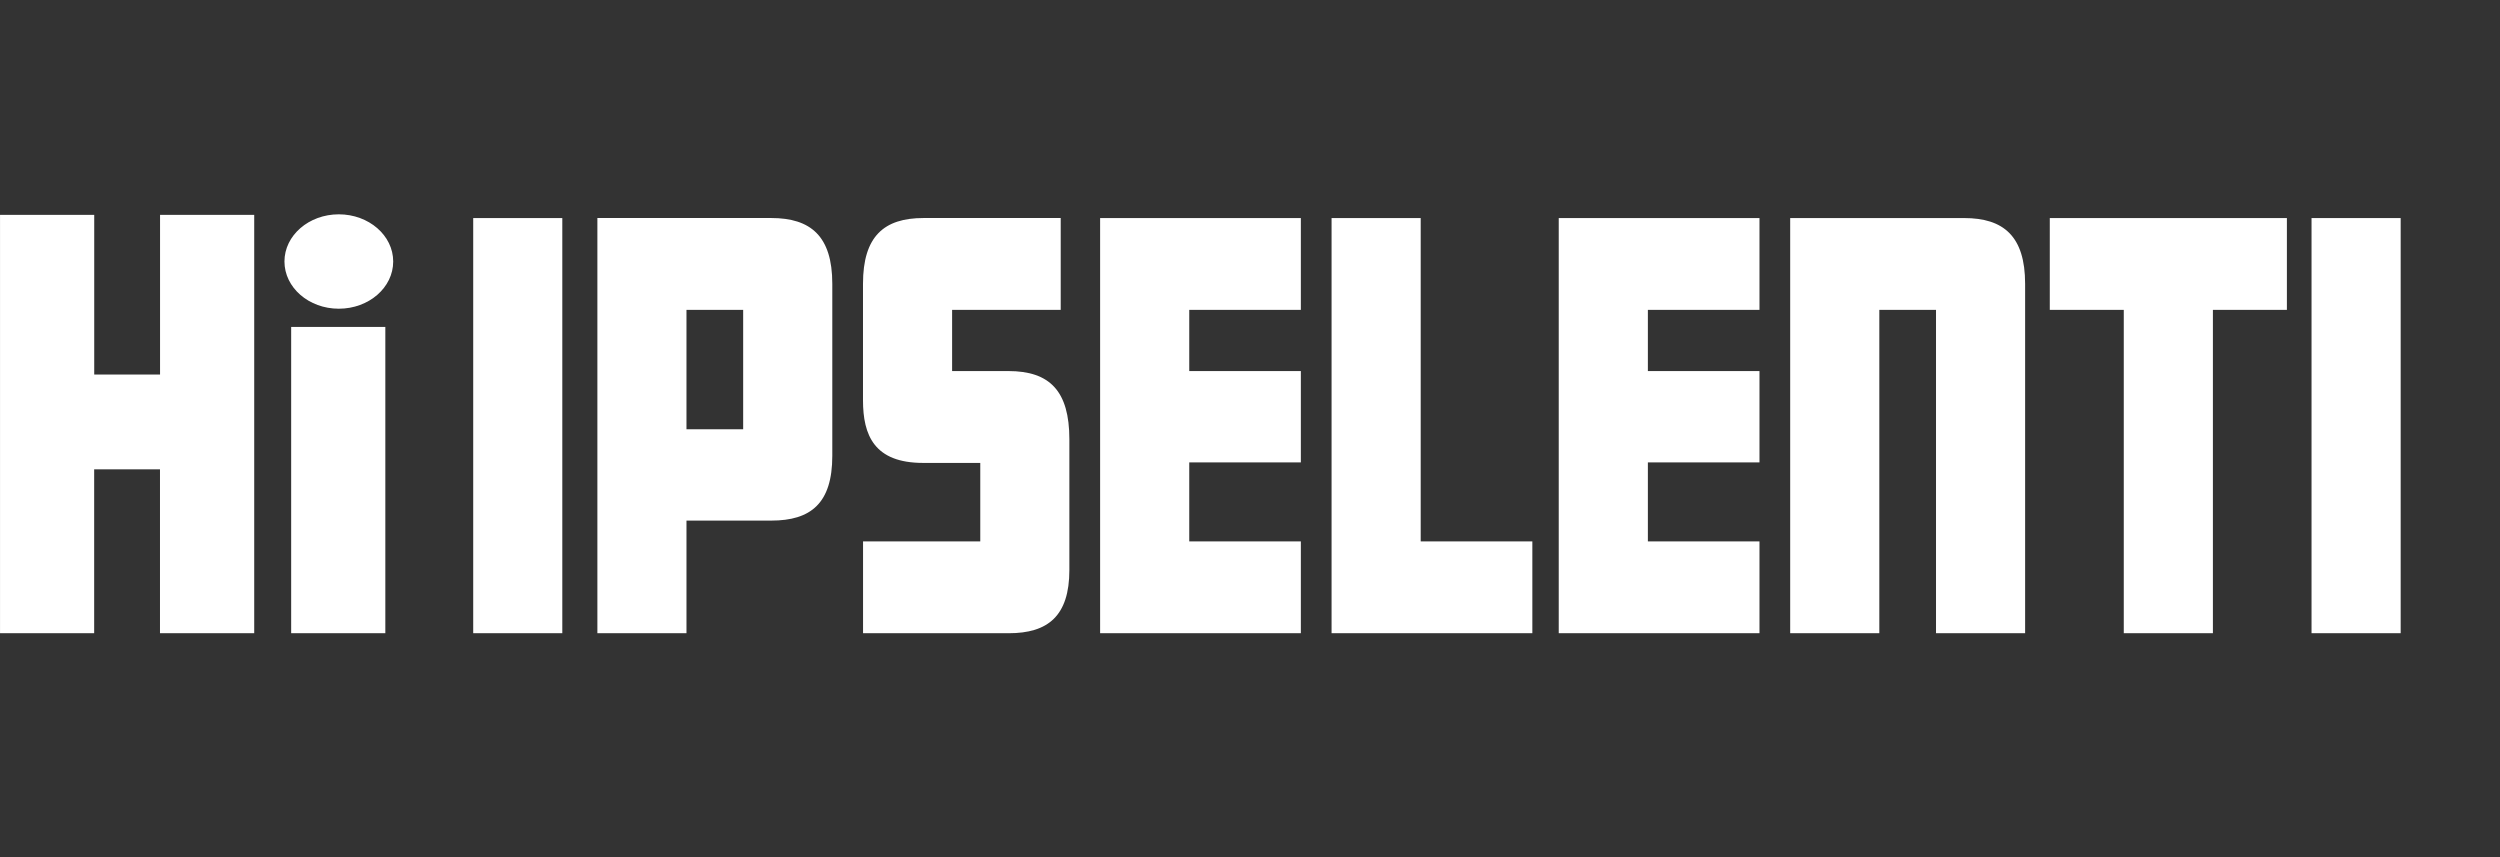 <svg xmlns="http://www.w3.org/2000/svg" width="210" height="72" viewBox="0 0 210 72">
  <rect x="0" y="0" width="210" height="72" fill="#333333" stroke="none"/>
  <g id="logo" transform="translate(-0.152 1)">
    <rect id="area" width="210" height="72" transform="translate(0.152 -1)" fill="rgba(255,255,255,0)"/>
    <path id="txt" d="M-1391.506-12333.812v-7.711h9.847v-6.594h-4.8c-4.107,0-5.051-2.321-5.051-5.268v-9.781c0-4,1.779-5.522,5.088-5.522h11.52v7.714h-9.123v5.141h4.725c3.489,0,5.125,1.686,5.125,5.733v10.977c0,3.877-1.816,5.312-5.088,5.312Zm-22.316,0v-34.876h14.608c3.306,0,5.125,1.519,5.125,5.522v14.456c0,4-1.819,5.438-5.125,5.438h-7.124v9.459Zm7.484-17.132h4.762v-10.03h-4.762Zm-33.206,17.132v-25.728h7.91v25.728Zm-3.11,0h-7.909v-13.768h-5.529v13.768H-1464v-35.143h7.913v13.413h5.529v-13.413h7.91v35.143Zm172.821,0v-34.873h7.487v34.873Zm-15.772,0v-27.159h-6.215v-7.714h19.917v7.714h-6.215v27.159Zm-15.772,0v-27.159h-4.762v27.159h-7.487v-34.873h14.612c3.306,0,5.122,1.519,5.122,5.522v29.351Zm-31.691,0v-34.873h16.862v7.714h-9.375v5.141h9.375v7.671h-9.375v6.637h9.375v7.711Zm-19.082,0v-34.873h7.487v27.162h9.378v7.711Zm-19.442,0v-34.873h16.862v7.714h-9.375v5.141h9.375v7.671h-9.375v6.637h9.375v7.711Zm-52.66,0v-34.873h7.484v34.873Zm-15.856-31.223c0-2.188,2.046-3.964,4.566-3.964s4.569,1.775,4.569,3.964-2.046,3.965-4.569,3.965S-1440.108-12362.849-1440.108-12365.037Z" transform="translate(1464.154 12386.002)" fill="#fff"/>
  </g>
</svg>
